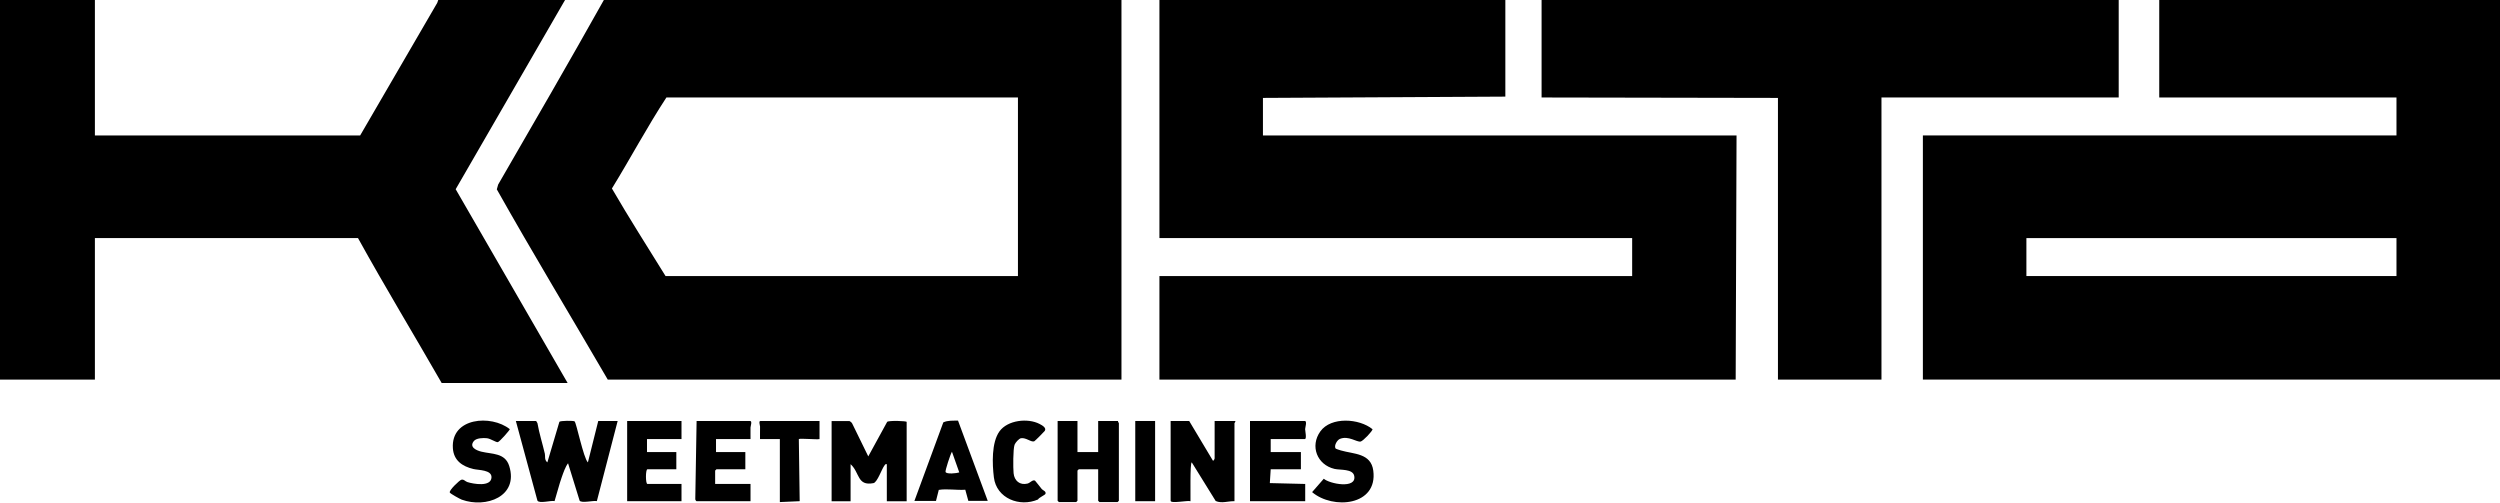 <?xml version="1.0" encoding="UTF-8"?> <svg xmlns="http://www.w3.org/2000/svg" width="2898" height="583" viewBox="0 0 2898 583" fill="none"><path d="M1745 0V112L1464 113.5V157H2013L2012 440H1344V320H1892V276H1344V0H1745Z" fill="black"></path><path d="M2456 0V113H2181V440H2061V113.5L1787 113V0H2456Z" fill="black"></path><path d="M2898 0V440H2229V157H2778V113H2503V0H2898ZM2349 276V320H2778V276H2349Z" fill="black"></path><path d="M110 0V157H417.5L506.85 3.31L508 0H655L528.22 219.34L658 444H512C479.84 387.93 446.26 332.58 415 276H110V440H0V0H110Z" fill="black"></path><path d="M1300 0V440H704.5C661.72 366.45 617.65 293.66 575.91 219.5L577.46 213.95C618.62 142.82 659.83 71.68 700 0H1300ZM1180 113H772.5C750.06 147.29 730.8 183.6 709.33 218.5C729.24 252.81 750.63 286.26 771.5 320H1180V113Z" fill="black"></path><path d="M1051 489.072V581.072H1028V538.072C1026.2 537.692 1026.03 538.592 1025.16 539.732C1022.05 543.812 1016.97 559.182 1012.48 560.052C993.42 563.732 996.75 547.762 986 538.072V581.072H964V488.072H984.5C985.15 488.072 987.42 489.852 987.79 490.782L1006.5 529.052L1028.42 488.992C1030.57 487.262 1051 487.932 1051 489.072Z" fill="black"></path><path d="M1060 580.64L1093.48 489.62C1098.82 487.13 1104.83 487.7 1110.54 487.57L1145 580.64H1122.5L1118.96 567.69C1108.79 568.41 1097.92 566.3 1088.23 567.88L1085 580.65H1060V580.64ZM1112 547.63L1103.51 523.65C1101.68 526.49 1095.58 545.35 1096.07 547.02C1096.95 550.02 1109.22 548.62 1112.01 547.63H1112Z" fill="black"></path><path d="M621.5 488.003L623 490.503C625.09 502.513 628.85 514.153 631.6 525.993C632.29 528.953 630.76 532.953 634.5 535.993L648.451 488.953C649.401 487.583 664.68 487.473 666.05 488.443C668.11 489.883 676.34 531.013 681.49 536.013L693.49 488.003H715.99L691.87 580.893C687.81 579.983 674.161 583.563 671.901 580.363L658.49 537.013C655.36 541.103 653.12 547.723 651.3 552.823C648.05 561.923 645.76 571.653 642.85 580.873C638.84 579.853 624.96 584.073 622.97 580.263L597.98 488.003H621.48H621.5Z" fill="black"></path><path d="M1378.5 488L1406.01 533.99C1407.02 534.42 1408 531.66 1408 531.5V488H1432C1432.37 489.08 1431 490.19 1431 490.5V581C1423.81 580.75 1416.17 583.89 1409.23 580.77L1381.5 535.99C1379.24 536.08 1380.24 577.09 1380.01 581.01C1377.23 579.77 1357 584.1 1357 580.5V488H1378.5Z" fill="black"></path><path d="M1249 488V524H1273V488H1296C1295.68 488.98 1297 490.17 1297 490.5V580.5C1297 580.61 1295.61 582 1295.5 582H1274.5C1274.39 582 1273 580.61 1273 580.5V544H1250.5C1250.39 544 1249 545.39 1249 545.5V580.5C1249 580.61 1247.61 582 1247.5 582H1227.5C1227.39 582 1226 580.61 1226 580.5V488H1249Z" fill="black"></path><path d="M1473 509V524H1508V544H1473L1471.99 560L1513 561V581H1449V488H1512.5C1515.46 488 1512.9 495.78 1512.91 497.5C1512.92 499.22 1515.04 509 1512.5 509H1473Z" fill="black"></path><path d="M870 509H830V524H864V544H830.5C830.39 544 829 545.39 829 545.5V561H870V581H807.5C807 581 805.85 579.35 805.97 578.51L807.5 488H869.5C872.25 488 870.05 494.11 870 495.51C869.85 500 870.1 504.52 870 509Z" fill="black"></path><path d="M790 488V509H750V524H784V544H750.5C748.22 544 748.22 561 750.5 561H790V581H727V488H790Z" fill="black"></path><path d="M549.291 511.281C543.511 518.381 552.311 522.151 557.951 523.551C570.421 526.631 585.471 524.731 590.301 540.201C601.351 575.581 563.321 589.361 535.291 579.211C533.221 578.461 522.121 572.341 521.421 571.001C520.101 568.511 532.701 556.691 534.721 556.131C537.731 555.301 539.161 557.971 541.711 558.791C548.701 561.041 569.361 564.781 569.751 553.321C570.051 544.541 554.841 545.131 548.801 543.691C535.901 540.611 525.901 533.831 524.971 519.531C522.651 483.981 569.351 480.311 590.971 497.481C591.051 498.501 579.211 512.031 577.111 512.511C575.011 512.991 568.761 508.461 564.501 507.991C560.181 507.511 552.221 507.681 549.291 511.271V511.281Z" fill="black"></path><path d="M1548.17 519.845C1548.48 520.345 1553.21 521.825 1554.35 522.155C1569.24 526.505 1589.23 525.135 1591.91 545.585C1597.28 586.465 1545.1 590.935 1520.99 570.465L1534.55 554.935C1540.93 560.805 1572.78 567.225 1569.84 551.735C1568.23 543.225 1553.57 545.105 1546.94 543.545C1526.8 538.785 1518.28 517.155 1530.55 500.055C1542.97 482.755 1575.71 485.015 1590.99 497.515C1591.42 499.375 1580.04 511.305 1577.25 511.845C1572.65 512.735 1563.24 504.725 1553.25 508.755C1549.88 510.115 1546.22 516.665 1548.17 519.835V519.845Z" fill="black"></path><path d="M1199.83 557.193C1200.37 557.503 1206.33 565.453 1207.6 566.903C1209.05 568.553 1212.84 569.443 1211.94 572.383C1211.49 573.853 1204.24 576.773 1203.24 579.013C1182.09 588.183 1155.11 577.803 1152.11 553.393C1150.21 537.923 1149.22 513.063 1158.56 500.063C1167.99 486.953 1191.43 484.323 1205.05 491.443C1208.08 493.023 1213.47 495.933 1211.05 499.543C1210.34 500.603 1199.75 511.143 1198.98 511.503C1195.55 513.093 1189.49 507.023 1183.56 507.973C1181.12 508.363 1176.88 513.273 1176.08 515.563C1174.28 520.723 1174.36 542.353 1174.96 548.543C1175.81 557.343 1182.22 562.753 1191.08 560.563C1194.14 559.803 1197.13 555.613 1199.83 557.183V557.193Z" fill="black"></path><path d="M950.001 488.002V509.002C946.601 509.762 926.961 507.852 926.001 509.002L927.001 580.992L904.001 581.992V508.992H881.001C880.871 504.162 881.151 499.292 881.051 494.452C881.021 493.042 879.211 487.992 881.501 487.992H950.001V488.002Z" fill="black"></path><path d="M1339 488H1316V581H1339V488Z" fill="black"></path></svg> 